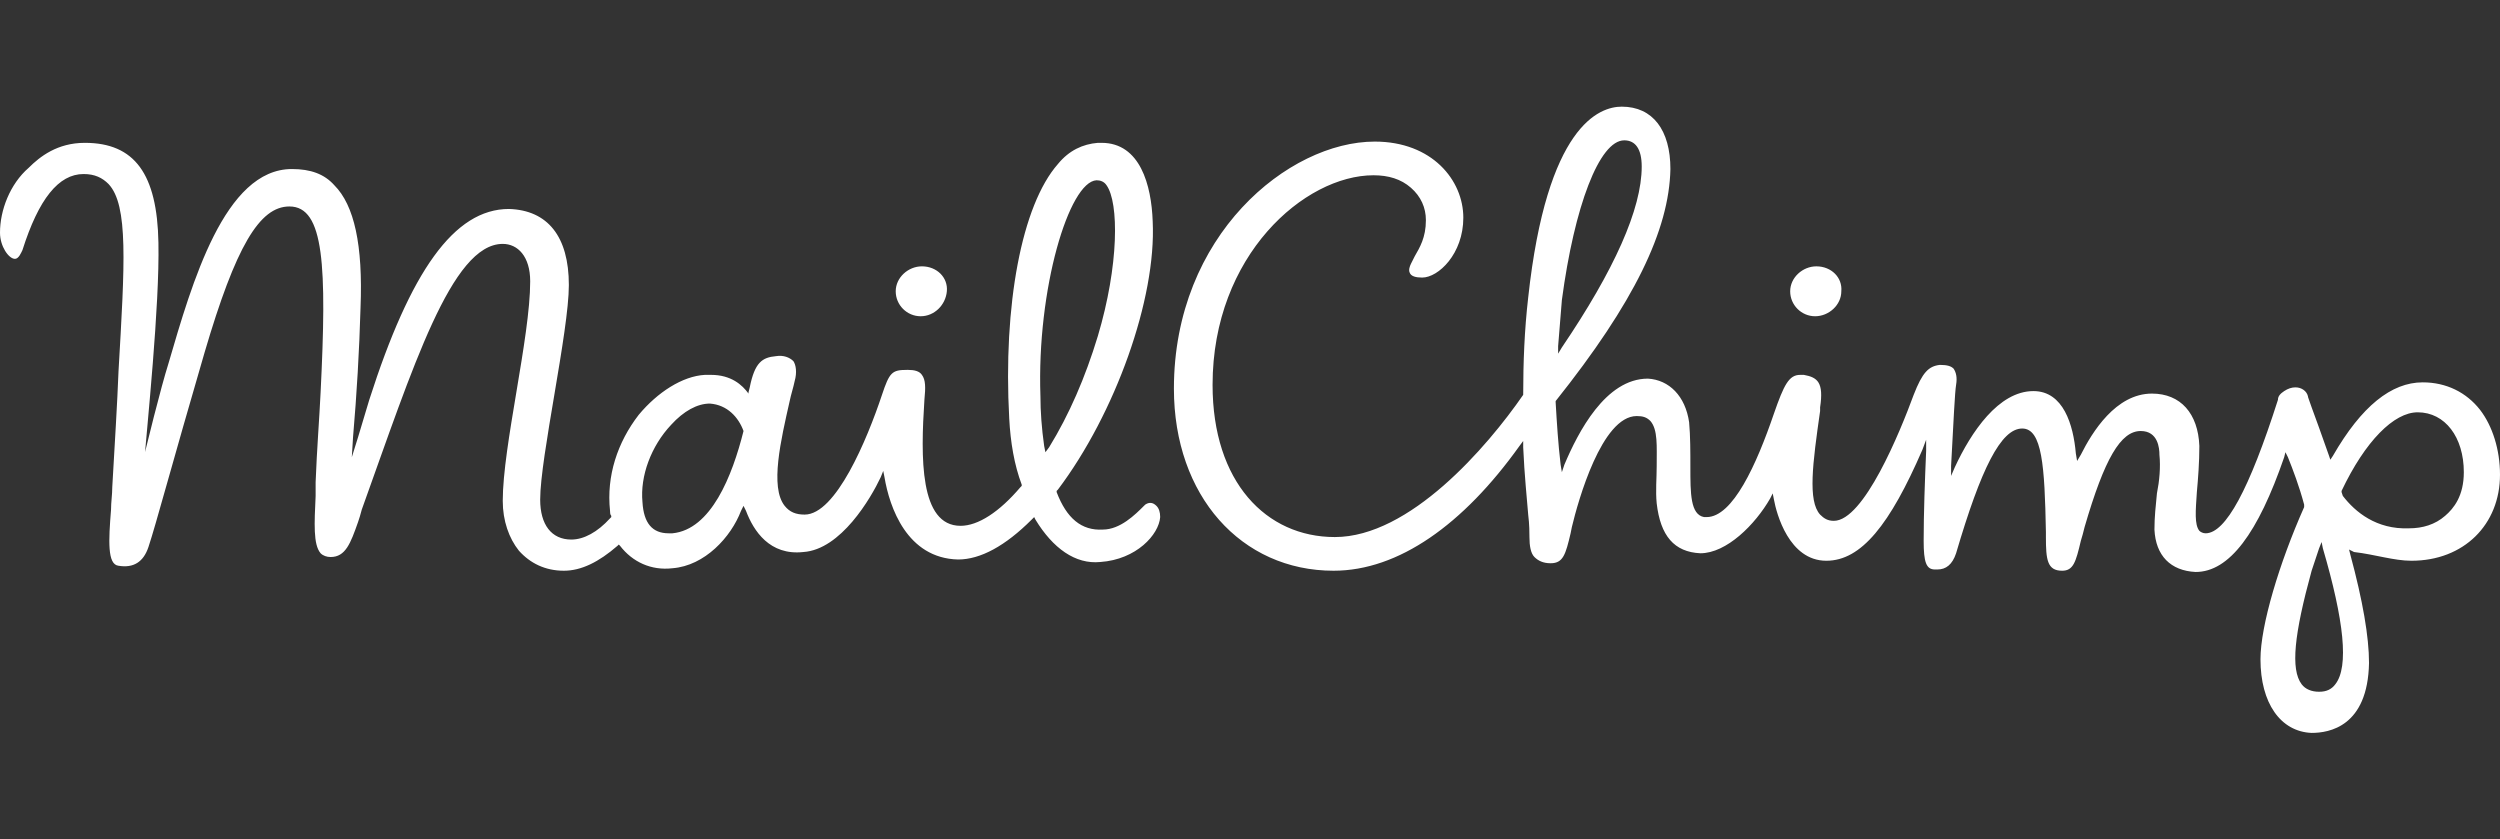 <svg width="140" height="47" viewBox="0 0 140 47" fill="none" xmlns="http://www.w3.org/2000/svg">
<rect x="0" y="0" width="140" height="47" fill="#333333" stroke="none"/>
<path d="M135.04 31.402C137.974 31.402 140 29.376 140 26.582C140 25.185 139.581 23.857 138.882 22.949C138.114 21.971 136.996 21.412 135.669 21.412C133.922 21.412 132.246 22.74 130.639 25.534L130.499 25.744L130.429 25.534C130.01 24.346 129.661 23.368 129.451 22.809C129.311 22.39 129.242 22.251 129.242 22.181C129.172 21.901 128.892 21.692 128.543 21.692C128.333 21.692 128.124 21.762 127.914 21.901C127.705 22.041 127.565 22.181 127.565 22.39C125.958 27.42 124.631 29.865 123.513 29.865C123.373 29.865 123.234 29.796 123.164 29.726C122.884 29.376 122.954 28.608 123.024 27.56C123.094 26.791 123.164 25.883 123.164 24.975C123.094 23.159 122.116 22.041 120.509 22.041C118.483 22.041 117.156 24.207 116.527 25.464L116.317 25.814L116.247 25.394C116.108 23.788 115.549 21.901 113.872 21.901C111.916 21.901 110.379 24.207 109.471 26.163L109.261 26.652V26.093C109.401 23.508 109.471 21.971 109.541 21.552C109.611 21.133 109.541 20.853 109.401 20.644C109.261 20.504 109.052 20.434 108.633 20.434C108.004 20.504 107.655 20.853 107.166 22.111C106.397 24.207 104.371 29.167 102.695 29.167C102.345 29.167 102.136 29.027 101.926 28.817C101.228 28.049 101.507 25.953 101.926 23.019V22.809C102.136 21.412 101.786 21.133 101.018 20.993C100.948 20.993 100.878 20.993 100.808 20.993C100.18 20.993 99.9 21.552 99.341 23.159C98.363 26.023 97.036 28.957 95.569 28.957C95.499 28.957 95.429 28.957 95.429 28.957C94.661 28.817 94.661 27.63 94.661 26.163C94.661 25.324 94.661 24.416 94.591 23.648C94.381 22.181 93.473 21.273 92.285 21.203C89.91 21.203 88.373 24.207 87.605 26.023L87.465 26.442L87.395 26.023C87.255 24.835 87.186 23.718 87.116 22.53V22.46C91.517 16.941 93.473 12.889 93.543 9.466C93.543 7.3 92.565 5.973 90.818 5.973C89.561 5.973 86.627 7.021 85.579 16.662C85.369 18.478 85.299 20.294 85.299 22.111C83.273 25.045 78.942 30.075 74.751 30.075C70.908 30.075 67.904 27.001 67.904 21.552C67.904 14.287 73.074 9.815 76.916 9.815C77.754 9.815 78.453 10.025 79.012 10.514C79.571 11.003 79.85 11.632 79.85 12.33C79.85 13.309 79.501 13.867 79.222 14.356C79.152 14.496 79.082 14.636 79.012 14.775C78.942 14.915 78.872 15.125 78.942 15.265C79.012 15.474 79.291 15.544 79.641 15.544C80.549 15.544 81.946 14.217 81.946 12.191C81.946 10.095 80.2 7.929 76.986 7.929C72.166 7.929 65.739 13.169 65.739 21.762C65.739 27.77 69.511 31.961 74.681 31.961C78.313 31.961 81.946 29.376 85.09 24.975L85.299 24.696V25.045C85.369 26.652 85.509 27.909 85.579 28.817C85.649 29.376 85.649 29.865 85.649 30.075C85.649 30.564 85.719 30.983 85.928 31.193C86.138 31.402 86.417 31.542 86.836 31.542C87.535 31.542 87.675 31.053 87.954 29.865L88.024 29.516C88.373 28.049 89.701 23.299 91.657 23.299C92.006 23.299 92.216 23.368 92.425 23.578C92.844 24.067 92.775 24.975 92.775 26.093C92.775 26.791 92.705 27.49 92.775 28.189C92.984 30.005 93.752 30.913 95.22 30.983C96.687 30.983 98.293 29.376 99.132 27.909L99.272 27.63L99.341 27.979C99.481 28.748 100.18 31.402 102.275 31.402C104.232 31.402 105.838 29.376 107.655 25.185L107.864 24.626V25.255C107.794 26.861 107.725 28.748 107.725 30.285C107.725 31.472 107.864 31.891 108.353 31.891H108.493C108.982 31.891 109.331 31.612 109.541 30.983C110.938 26.233 112.056 23.997 113.244 23.997C114.361 23.997 114.501 26.093 114.571 29.796V30.075C114.571 31.332 114.641 31.961 115.479 31.961C116.108 31.961 116.248 31.472 116.527 30.285C116.597 30.075 116.667 29.796 116.737 29.516C117.854 25.674 118.762 24.137 119.88 24.137C120.858 24.137 120.928 25.115 120.928 25.464C120.998 26.163 120.928 26.931 120.788 27.63C120.719 28.328 120.649 28.957 120.649 29.656C120.719 31.123 121.557 31.961 122.954 32.031C124.84 32.031 126.447 29.865 127.914 25.604L127.984 25.324L128.124 25.604C128.403 26.302 128.752 27.211 129.032 28.259V28.328V28.398C127.635 31.542 126.587 35.035 126.587 36.921C126.587 39.366 127.705 40.973 129.451 41.043C130.429 41.043 132.595 40.694 132.665 37.131C132.665 35.664 132.315 33.638 131.617 31.053L131.547 30.773L131.826 30.913C133.014 31.053 134.062 31.402 135.04 31.402ZM87.255 19.386C87.325 18.478 87.395 17.64 87.465 16.802C88.164 11.562 89.561 7.859 90.958 7.859C91.587 7.859 91.936 8.348 91.936 9.326C91.936 11.702 90.399 15.125 87.465 19.456L87.255 19.805V19.386ZM130.778 38.319C130.569 38.598 130.289 38.738 129.87 38.738C129.451 38.738 129.102 38.598 128.892 38.319C128.263 37.48 128.473 35.524 129.451 31.961C129.591 31.542 129.731 31.123 129.87 30.704L130.01 30.354L130.08 30.704C131.267 34.756 131.547 37.34 130.778 38.319ZM131.198 27.77L131.128 27.56V27.49C132.455 24.696 134.062 23.089 135.389 23.089C136.926 23.089 137.974 24.486 137.974 26.442C137.974 27.77 137.415 28.468 136.926 28.887C136.367 29.376 135.669 29.586 134.9 29.586C133.084 29.656 131.896 28.678 131.198 27.77ZM44.99 30.913C47.086 30.773 48.763 27.909 49.321 26.722L49.461 26.372L49.531 26.722C49.81 28.398 50.788 31.263 53.653 31.332C54.91 31.332 56.307 30.564 57.774 29.097L57.914 28.957L57.984 29.097C58.962 30.704 60.22 31.612 61.617 31.472C63.643 31.332 64.9 29.935 64.97 28.957C64.97 28.678 64.9 28.468 64.76 28.328C64.551 28.119 64.341 28.119 64.132 28.259L64.062 28.328C63.573 28.817 62.734 29.656 61.757 29.656C60.569 29.726 59.73 29.027 59.172 27.56V27.49L59.242 27.42C62.455 23.159 64.76 16.732 64.551 12.4C64.481 10.374 63.852 7.999 61.687 7.999H61.477C60.639 8.069 59.87 8.418 59.242 9.187C57.216 11.492 56.168 17.081 56.517 23.438C56.587 24.766 56.796 26.023 57.216 27.141V27.211L57.146 27.28C55.958 28.678 54.77 29.446 53.792 29.446C51.487 29.446 51.557 25.604 51.767 22.39C51.836 21.692 51.836 21.273 51.627 20.993C51.487 20.784 51.208 20.714 50.858 20.714H50.788C49.95 20.714 49.81 20.853 49.391 22.111C48.553 24.626 46.806 28.817 45.06 28.817C44.571 28.817 44.222 28.678 43.942 28.328C43.104 27.28 43.733 24.626 44.222 22.46C44.291 22.111 44.431 21.692 44.501 21.342C44.641 20.853 44.571 20.434 44.431 20.225C44.222 20.015 43.872 19.875 43.453 19.945C42.685 20.015 42.266 20.294 41.986 21.692L41.916 21.971V22.041C41.567 21.552 40.938 20.993 39.82 20.993C39.751 20.993 39.611 20.993 39.471 20.993C38.214 21.063 36.816 21.971 35.769 23.229C34.581 24.766 33.952 26.652 34.162 28.608C34.162 28.678 34.162 28.817 34.231 28.887V28.957L34.162 29.027C33.463 29.796 32.695 30.215 31.996 30.215C30.878 30.215 30.25 29.376 30.25 27.979C30.25 25.604 31.856 18.548 31.856 15.963C31.856 13.239 30.669 11.771 28.503 11.702C25.429 11.702 22.984 15.195 20.679 22.39C20.469 23.089 20.259 23.788 20.05 24.486L19.701 25.604L19.77 24.486C19.98 22.041 20.12 19.666 20.19 17.221C20.329 13.728 19.84 11.492 18.723 10.374C18.164 9.746 17.395 9.466 16.347 9.466C12.575 9.466 10.758 15.823 9.431 20.364C9.012 21.692 8.244 24.766 7.754 26.861L8.034 26.372C8.244 23.718 8.942 17.151 8.872 13.588C8.802 9.746 7.545 7.999 4.75 7.999C3.214 7.999 2.236 8.768 1.607 9.396C0.559 10.305 0 11.771 0 13.029C0 13.797 0.489 14.496 0.838 14.496C1.048 14.496 1.188 14.147 1.257 14.007C2.166 11.143 3.283 9.746 4.681 9.746C5.309 9.746 5.729 9.955 6.078 10.305C7.196 11.492 6.986 14.775 6.637 20.784C6.567 22.6 6.427 24.835 6.287 27.28C6.287 27.7 6.218 28.119 6.218 28.538C6.078 30.285 6.008 31.612 6.637 31.682C7.475 31.822 8.034 31.472 8.313 30.634C8.733 29.376 9.641 25.953 11.457 19.736C13.204 13.797 14.531 11.562 16.208 11.562C18.164 11.562 18.303 14.915 17.954 21.971C17.884 23.438 17.744 25.185 17.675 27.001C17.675 27.28 17.675 27.49 17.675 27.77C17.605 29.306 17.535 30.494 17.954 30.983C18.094 31.123 18.303 31.193 18.513 31.193C19.351 31.193 19.631 30.424 20.05 29.237C20.12 29.027 20.19 28.817 20.259 28.538C23.124 20.574 25.289 13.658 28.154 13.658C28.992 13.658 29.691 14.356 29.691 15.754C29.691 18.897 28.154 24.975 28.154 28.049C28.154 29.167 28.503 30.145 29.062 30.843C29.691 31.542 30.529 31.961 31.577 31.961C32.555 31.961 33.533 31.472 34.581 30.564L34.651 30.494L34.721 30.564C35.419 31.472 36.467 31.961 37.655 31.822C39.471 31.682 40.938 30.075 41.497 28.608L41.637 28.328L41.776 28.608C42.196 29.726 43.104 31.123 44.99 30.913ZM61.407 10.095C61.617 10.095 61.826 10.165 61.966 10.374C62.665 11.352 62.665 14.845 61.477 18.827C60.778 21.133 59.87 23.229 58.752 25.045L58.543 25.324L58.473 24.975C58.333 23.997 58.264 23.019 58.264 22.181C58.054 16.173 59.87 10.165 61.407 10.095ZM41.637 24.137C41.008 26.652 39.82 29.656 37.655 29.865H37.445C36.537 29.865 36.048 29.306 35.978 28.119C35.838 26.652 36.467 24.975 37.585 23.788C38.283 23.019 39.052 22.6 39.751 22.6C40.728 22.67 41.357 23.368 41.637 24.137ZM51.627 14.915C50.858 14.915 50.16 15.544 50.16 16.312C50.16 17.081 50.788 17.71 51.557 17.71V17.849V17.71C52.325 17.71 52.954 17.081 53.024 16.312C53.094 15.544 52.465 14.915 51.627 14.915ZM101.717 14.915C100.948 14.915 100.25 15.544 100.25 16.312C100.25 17.081 100.878 17.71 101.647 17.71V17.849V17.71C102.415 17.71 103.114 17.081 103.114 16.312C103.184 15.544 102.555 14.915 101.717 14.915Z" fill="white"/>
</svg>
